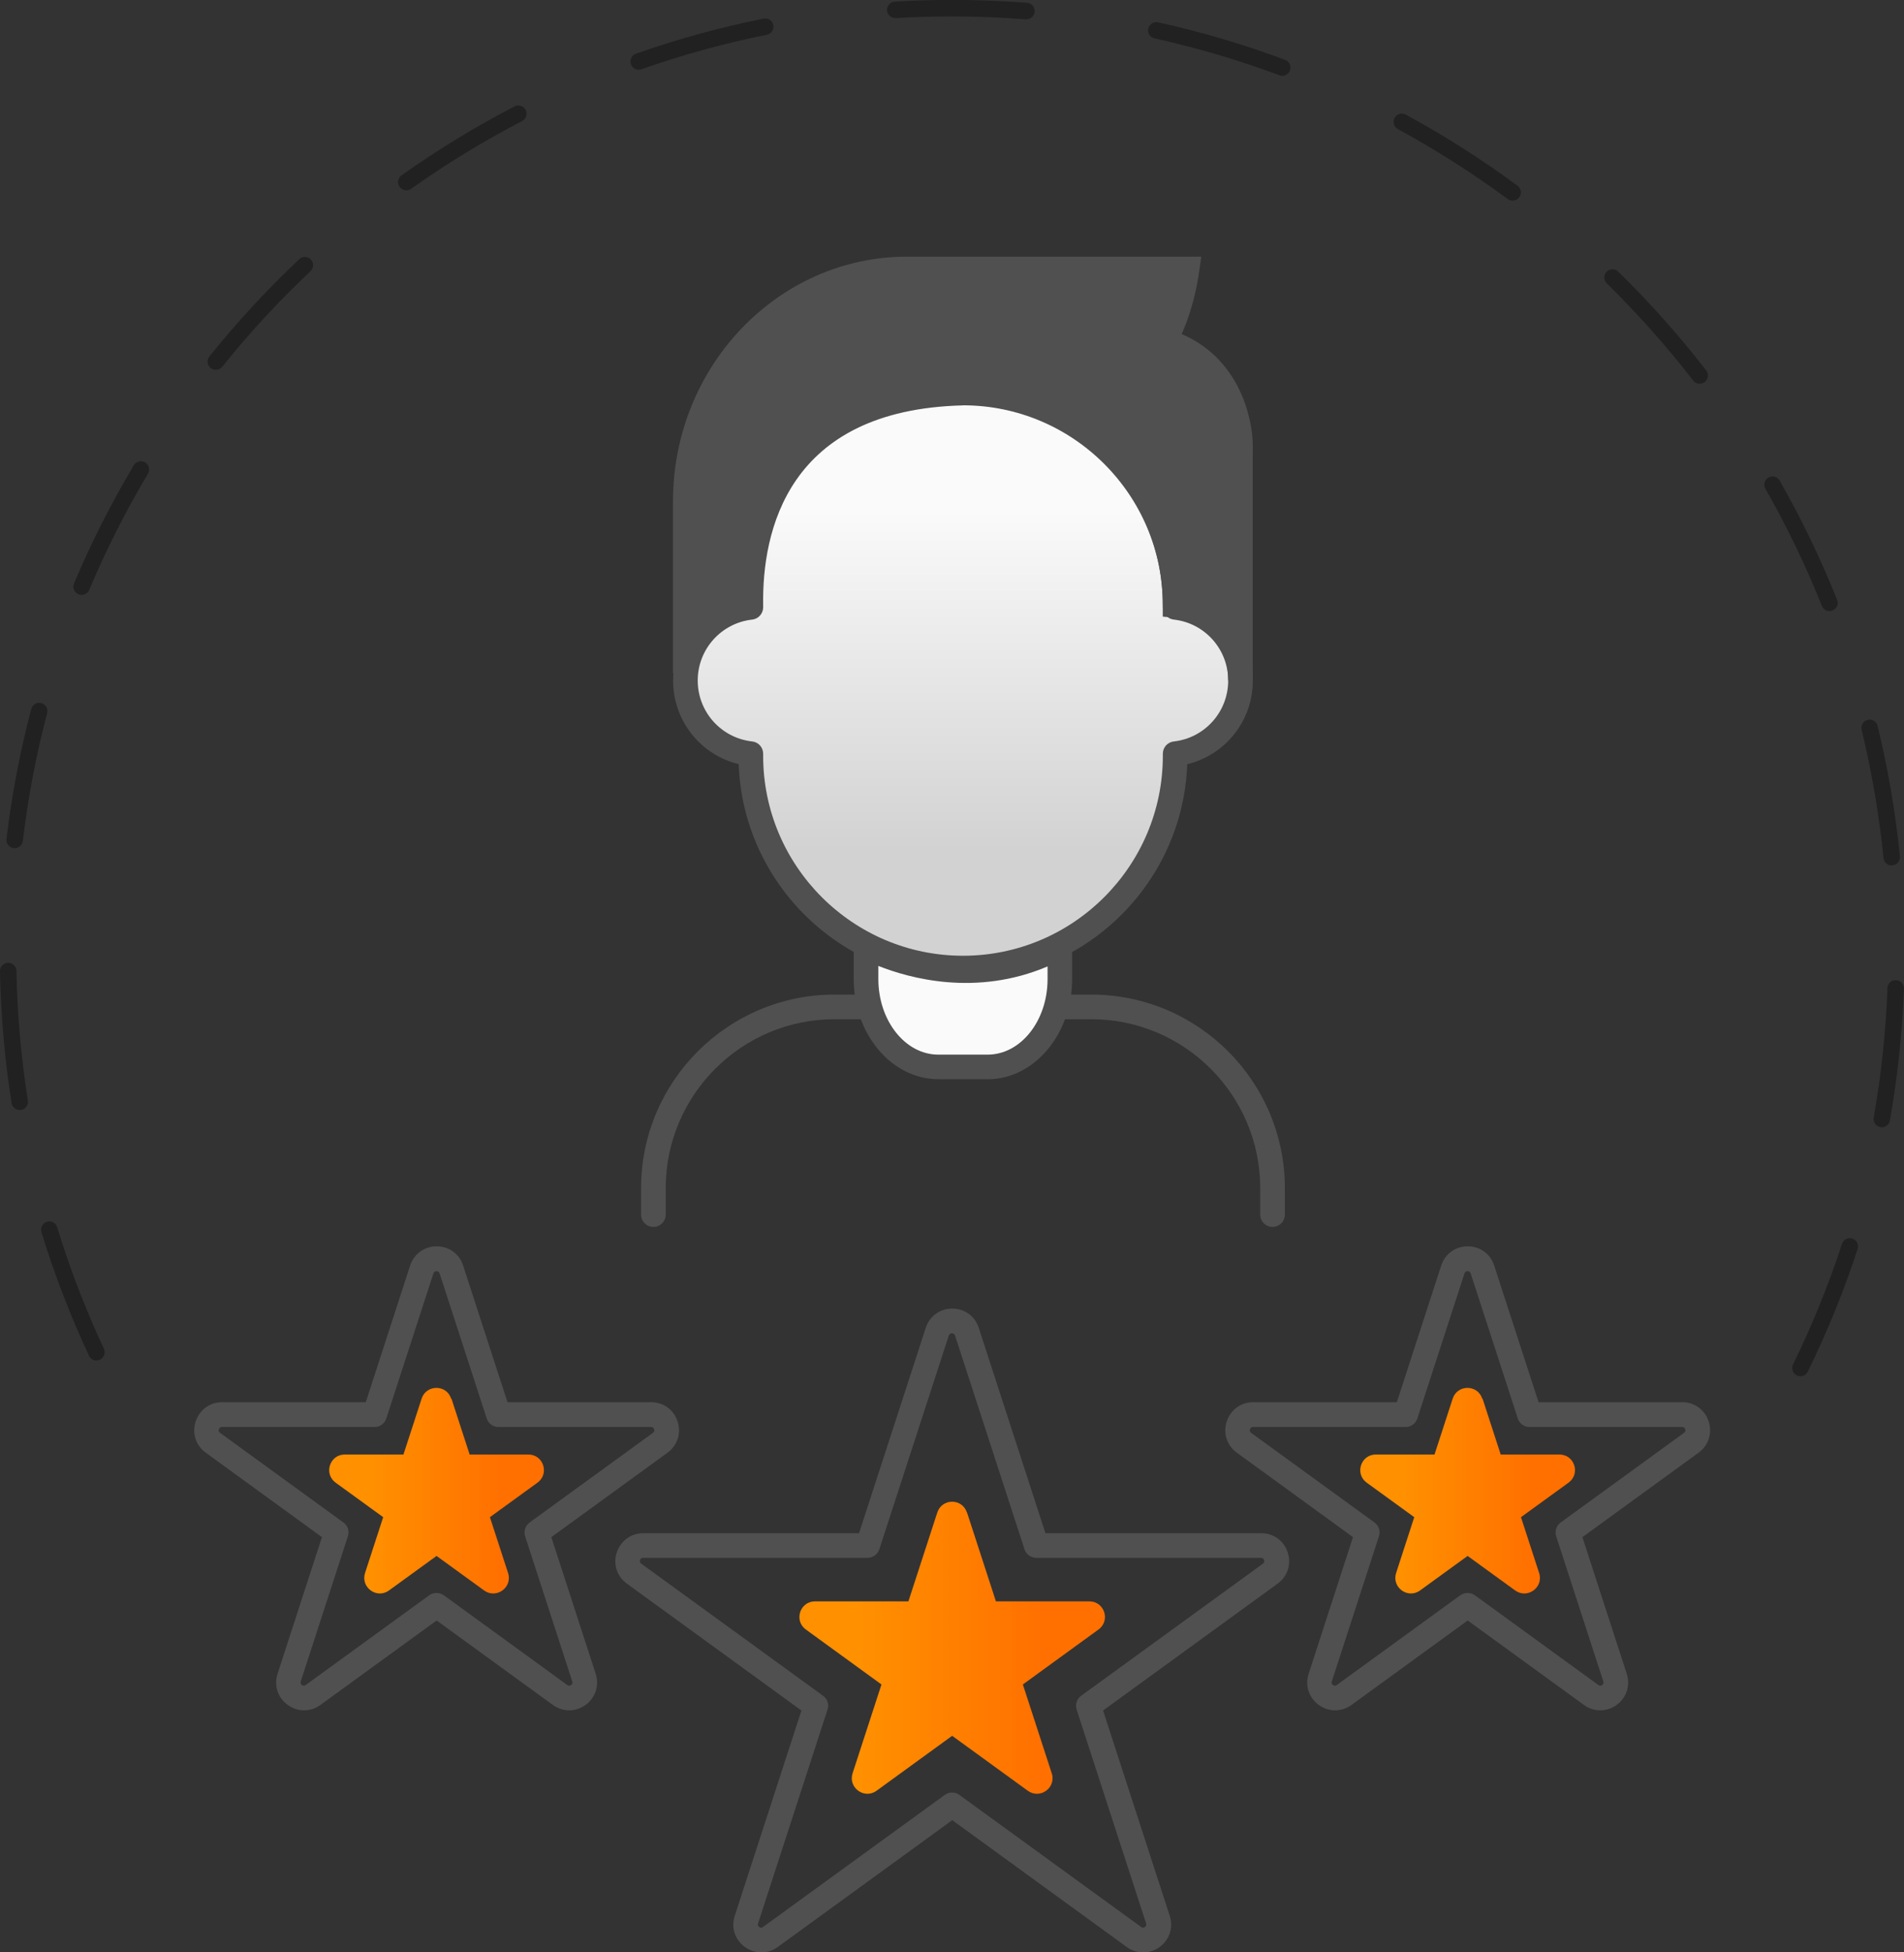 <svg width="120" height="123" viewBox="0 0 120 123" fill="none" xmlns="http://www.w3.org/2000/svg">
<rect x="0" y="0" width="120" height="123" fill="#333333" stroke="none"/>
<g clip-path="url(#clip0_63_249)">
<path d="M47.979 123C47.622 123 47.26 122.886 46.944 122.659C46.318 122.203 46.065 121.432 46.308 120.698L50.51 107.762L39.508 99.768C38.882 99.313 38.629 98.542 38.872 97.807C39.115 97.072 39.767 96.591 40.543 96.591H54.142L58.344 83.656C58.582 82.921 59.239 82.44 60.016 82.44C60.792 82.44 61.449 82.916 61.687 83.656L65.889 96.591H79.488C80.264 96.591 80.921 97.067 81.159 97.807C81.397 98.547 81.149 99.318 80.523 99.768L69.521 107.762L73.723 120.698C73.961 121.437 73.713 122.208 73.082 122.664C72.455 123.119 71.643 123.119 71.017 122.664L60.016 114.67L49.014 122.664C48.699 122.891 48.342 123.005 47.979 123.005V123ZM40.538 98.143C40.44 98.143 40.373 98.19 40.342 98.283C40.31 98.376 40.336 98.454 40.414 98.511L51.876 106.836C52.15 107.033 52.264 107.384 52.155 107.705L47.778 121.174C47.746 121.267 47.772 121.344 47.85 121.401C47.928 121.458 48.01 121.458 48.088 121.401L59.55 113.076C59.824 112.879 60.191 112.879 60.461 113.076L71.922 121.401C72 121.458 72.083 121.458 72.16 121.401C72.238 121.344 72.264 121.267 72.233 121.174L67.855 107.705C67.752 107.384 67.865 107.038 68.135 106.836L79.596 98.511C79.674 98.454 79.7 98.376 79.669 98.283C79.638 98.19 79.576 98.143 79.472 98.143H65.309C64.973 98.143 64.673 97.926 64.569 97.605L60.191 84.137C60.16 84.044 60.098 83.997 59.995 83.997C59.897 83.997 59.829 84.044 59.798 84.137L55.42 97.605C55.317 97.926 55.017 98.143 54.681 98.143H40.517H40.538Z" fill="#505050"/>
<path d="M100.859 107.752C100.497 107.752 100.14 107.638 99.824 107.41L92.502 102.091L85.18 107.41C84.554 107.866 83.741 107.866 83.115 107.41C82.489 106.955 82.235 106.184 82.479 105.444L85.273 96.84L77.951 91.52C77.325 91.065 77.071 90.294 77.314 89.554C77.558 88.814 78.21 88.338 78.986 88.338H88.036L90.831 79.734C91.069 78.999 91.726 78.518 92.502 78.518C93.278 78.518 93.935 78.994 94.173 79.734L96.968 88.338H106.018C106.794 88.338 107.451 88.814 107.69 89.554C107.928 90.294 107.679 91.065 107.053 91.52L99.731 96.84L102.525 105.444C102.763 106.184 102.515 106.955 101.889 107.41C101.573 107.638 101.216 107.752 100.854 107.752H100.859ZM92.507 100.358C92.668 100.358 92.828 100.41 92.963 100.508L100.74 106.158C100.818 106.215 100.9 106.215 100.978 106.158C101.056 106.101 101.081 106.024 101.05 105.93L98.08 96.788C97.977 96.467 98.091 96.115 98.36 95.918L106.137 90.268C106.215 90.211 106.241 90.134 106.21 90.041C106.179 89.948 106.116 89.901 106.013 89.901H96.398C96.062 89.901 95.762 89.684 95.659 89.363L92.688 80.22C92.626 80.034 92.362 80.034 92.3 80.22L89.33 89.363C89.226 89.684 88.926 89.901 88.59 89.901H78.975C78.877 89.901 78.81 89.948 78.779 90.041C78.748 90.134 78.774 90.211 78.851 90.268L86.629 95.918C86.903 96.115 87.017 96.467 86.908 96.788L83.938 105.93C83.907 106.024 83.933 106.101 84.01 106.158C84.088 106.215 84.171 106.215 84.248 106.158L92.026 100.508C92.16 100.41 92.321 100.358 92.481 100.358H92.507Z" fill="#505050"/>
<path d="M35.876 107.752C35.514 107.752 35.157 107.638 34.841 107.41L27.519 102.091L20.197 107.41C19.57 107.866 18.758 107.866 18.132 107.41C17.506 106.955 17.252 106.184 17.495 105.444L20.29 96.84L12.968 91.52C12.342 91.065 12.088 90.294 12.331 89.554C12.574 88.814 13.226 88.338 14.003 88.338H23.053L25.847 79.734C26.085 78.999 26.743 78.518 27.519 78.518C28.295 78.518 28.952 78.994 29.19 79.734L31.985 88.338H41.035C41.811 88.338 42.468 88.814 42.706 89.554C42.944 90.294 42.696 91.065 42.07 91.52L34.748 96.84L37.542 105.444C37.78 106.184 37.532 106.955 36.906 107.41C36.59 107.638 36.233 107.752 35.871 107.752H35.876ZM27.524 100.358C27.684 100.358 27.845 100.41 27.979 100.508L35.757 106.158C35.834 106.215 35.917 106.215 35.995 106.158C36.072 106.101 36.098 106.024 36.067 105.93L33.097 96.788C32.994 96.467 33.107 96.115 33.377 95.918L41.154 90.268C41.232 90.211 41.258 90.134 41.226 90.041C41.195 89.948 41.133 89.901 41.03 89.901H31.415C31.079 89.901 30.779 89.684 30.675 89.363L27.705 80.22C27.643 80.034 27.379 80.034 27.317 80.22L24.347 89.363C24.243 89.684 23.943 89.901 23.607 89.901H13.992C13.894 89.901 13.827 89.948 13.796 90.041C13.765 90.134 13.79 90.211 13.868 90.268L21.646 95.918C21.92 96.115 22.034 96.467 21.925 96.788L18.955 105.93C18.924 106.024 18.95 106.101 19.027 106.158C19.105 106.215 19.188 106.215 19.265 106.158L27.043 100.508C27.177 100.41 27.338 100.358 27.498 100.358H27.524Z" fill="#505050"/>
<path d="M47.322 38.268C47.213 38.268 47.203 24.665 60.222 24.65C60.222 24.65 64.507 24.65 67.726 26.569C67.726 26.569 73.703 24.82 74.82 16.945H57.169C49.449 16.945 43.193 23.496 43.193 31.578V42.423C43.193 42.423 43.746 38.511 47.317 38.268H47.322Z" fill="#505050"/>
<path d="M43.964 42.532L42.416 42.423V31.578C42.416 23.082 49.035 16.169 57.169 16.169H75.71L75.586 17.054C74.411 25.333 68.202 27.237 67.938 27.314L67.612 27.407L67.322 27.237C64.331 25.457 60.254 25.431 60.212 25.431C56.502 25.431 53.557 26.6 51.467 28.892C48.026 32.664 48.072 38.097 48.078 38.149L47.322 38.216L47.369 39.044C44.455 39.246 43.964 42.501 43.959 42.537L43.964 42.532ZM57.175 17.721C49.894 17.721 43.974 23.936 43.974 31.578V39.065C44.6 38.382 45.438 37.823 46.541 37.595C46.577 35.981 47.12 32.928 48.59 30.284C50.215 27.366 53.547 23.884 60.228 23.879C60.404 23.879 64.497 23.899 67.808 25.721C68.916 25.286 72.761 23.392 73.904 17.721H57.175Z" fill="#505050"/>
<path d="M78.184 42.878C78.184 40.493 76.378 38.527 74.059 38.268V38.134C74.059 30.75 68.072 24.764 60.688 24.764C51.058 24.996 47.203 30.76 47.317 38.134V38.268C44.999 38.527 43.193 40.488 43.193 42.878C43.193 45.269 44.999 47.23 47.317 47.488V47.623C47.317 55.007 53.304 60.993 60.688 60.993C68.072 60.993 74.059 55.007 74.059 47.623V47.488C76.378 47.23 78.184 45.269 78.184 42.878Z" fill="url(#paint0_linear_63_249)"/>
<path d="M60.693 61.764C53.066 61.764 46.83 55.7 46.556 48.14C44.155 47.561 42.422 45.408 42.422 42.878C42.422 40.348 44.15 38.201 46.546 37.621C46.618 29.172 51.741 24.21 60.673 23.993C68.316 23.993 74.556 30.057 74.825 37.621C77.221 38.201 78.96 40.353 78.96 42.883C78.96 45.414 77.226 47.566 74.825 48.145C74.551 55.705 68.316 61.769 60.688 61.769L60.693 61.764ZM60.693 25.54C49.573 25.809 48.031 33.539 48.098 38.118V38.263C48.098 38.656 47.798 38.992 47.41 39.034C45.454 39.251 43.974 40.902 43.974 42.873C43.974 44.844 45.449 46.495 47.41 46.712C47.803 46.754 48.098 47.09 48.098 47.483V47.618C48.098 54.562 53.749 60.212 60.693 60.212C67.638 60.212 73.288 54.562 73.288 47.618V47.483C73.288 47.09 73.583 46.754 73.977 46.712C75.933 46.495 77.407 44.844 77.407 42.873C77.407 40.902 75.933 39.251 73.977 39.034C73.583 38.992 73.288 38.656 73.288 38.263V38.128C73.288 31.185 67.638 25.535 60.693 25.535V25.54Z" fill="#505050"/>
<path d="M67.726 26.569C67.726 26.569 74.059 30.321 74.059 38.134C74.059 38.134 78.183 38.491 78.183 42.878V28.417C78.183 28.417 78.427 22.968 73.402 21.473C73.402 21.473 71.441 25.379 67.726 26.569Z" fill="#505050"/>
<path d="M78.96 42.878H77.407C77.407 39.246 74.132 38.92 73.992 38.91L73.283 38.848V38.133C73.283 30.874 67.57 27.382 67.327 27.237L65.852 26.357L67.488 25.835C70.836 24.764 72.688 21.168 72.704 21.131L72.999 20.552L73.62 20.738C78.054 22.057 79.048 26.367 78.955 28.458V42.883L78.96 42.878ZM74.82 37.476C75.638 37.673 76.611 38.102 77.407 38.879V28.416C77.418 28.199 77.537 23.936 73.759 22.42C73.133 23.444 71.643 25.529 69.304 26.75C71.162 28.251 74.577 31.764 74.82 37.482V37.476Z" fill="#505050"/>
<path d="M80.202 77.297C79.772 77.297 79.426 76.95 79.426 76.52V74.854C79.426 68.987 74.649 64.211 68.781 64.211H52.6C46.732 64.211 41.956 68.987 41.956 74.854V76.52C41.956 76.95 41.609 77.297 41.18 77.297C40.75 77.297 40.404 76.95 40.404 76.52V74.854C40.404 68.128 45.873 62.659 52.6 62.659H68.781C75.508 62.659 80.978 68.128 80.978 74.854V76.52C80.978 76.95 80.631 77.297 80.202 77.297Z" fill="#505050"/>
<path d="M66.799 59.648V61.681C66.799 64.74 64.761 67.218 62.246 67.218H59.136C56.621 67.218 54.582 64.74 54.582 61.681V59.648C54.582 59.648 60.616 63.006 66.799 59.648Z" fill="#FAFAFA"/>
<path d="M62.246 67.989H59.136C56.197 67.989 53.806 65.159 53.806 61.676V59.648C53.806 59.373 53.951 59.12 54.189 58.98C54.427 58.84 54.722 58.835 54.96 58.97C55.017 59.001 60.709 62.069 66.427 58.97C66.665 58.84 66.96 58.846 67.193 58.985C67.431 59.125 67.57 59.379 67.57 59.653V61.681C67.57 65.159 65.18 67.994 62.241 67.994L62.246 67.989ZM55.358 60.859V61.681C55.358 64.305 57.056 66.442 59.136 66.442H62.246C64.331 66.442 66.023 64.31 66.023 61.681V60.884C61.526 62.799 57.325 61.635 55.358 60.853V60.859Z" fill="#505050"/>
<path d="M113.475 86.703C113.397 86.703 113.32 86.688 113.247 86.652C112.988 86.527 112.885 86.217 113.009 85.958C114.21 83.506 115.25 80.95 116.093 78.363C116.181 78.094 116.471 77.944 116.745 78.031C117.019 78.119 117.164 78.414 117.076 78.683C116.217 81.317 115.157 83.92 113.935 86.414C113.847 86.595 113.661 86.703 113.47 86.703H113.475ZM6.08 85.71C5.884 85.71 5.697 85.601 5.609 85.41C4.435 82.895 3.426 80.277 2.613 77.623C2.53 77.349 2.68 77.059 2.955 76.976C3.229 76.888 3.519 77.043 3.602 77.317C4.398 79.925 5.392 82.497 6.546 84.97C6.665 85.229 6.556 85.539 6.298 85.658C6.225 85.689 6.153 85.705 6.08 85.705V85.71ZM118.603 71.015C118.572 71.015 118.541 71.015 118.51 71.005C118.23 70.953 118.039 70.684 118.091 70.405C118.567 67.725 118.856 64.982 118.96 62.25C118.97 61.966 119.203 61.722 119.498 61.754C119.783 61.764 120.005 62.002 119.995 62.292C119.891 65.07 119.591 67.864 119.11 70.591C119.063 70.839 118.846 71.02 118.603 71.02V71.015ZM1.242 69.929C0.993 69.929 0.771 69.748 0.73 69.494C0.3 66.762 0.052 63.963 -3.55834e-05 61.184C-0.005 60.9 0.222 60.662 0.507 60.657C0.792 60.657 1.03 60.879 1.035 61.164C1.087 63.896 1.33 66.648 1.754 69.334C1.801 69.613 1.604 69.882 1.325 69.924C1.299 69.924 1.268 69.929 1.242 69.929ZM119.224 54.525C118.96 54.525 118.737 54.329 118.711 54.06C118.437 51.343 117.972 48.627 117.33 45.978C117.263 45.698 117.433 45.419 117.708 45.352C117.987 45.284 118.266 45.455 118.334 45.729C118.991 48.42 119.462 51.188 119.741 53.951C119.767 54.236 119.56 54.489 119.276 54.515C119.26 54.515 119.239 54.515 119.224 54.515V54.525ZM0.926 53.434C0.926 53.434 0.885 53.434 0.864 53.434C0.58 53.397 0.378 53.144 0.409 52.859C0.74 50.101 1.263 47.344 1.972 44.663C2.044 44.384 2.329 44.224 2.603 44.296C2.877 44.368 3.043 44.653 2.97 44.927C2.277 47.556 1.759 50.267 1.439 52.978C1.407 53.242 1.185 53.434 0.926 53.434ZM115.307 38.496C115.1 38.496 114.908 38.372 114.825 38.17C113.816 35.64 112.616 33.156 111.265 30.791C111.125 30.543 111.208 30.227 111.457 30.088C111.705 29.943 112.021 30.031 112.16 30.279C113.537 32.685 114.753 35.215 115.783 37.787C115.891 38.051 115.762 38.351 115.493 38.459C115.431 38.485 115.363 38.496 115.301 38.496H115.307ZM5.144 37.477C5.076 37.477 5.009 37.461 4.942 37.435C4.678 37.326 4.554 37.021 4.667 36.757C5.744 34.201 7.012 31.697 8.435 29.312C8.58 29.068 8.895 28.986 9.144 29.131C9.387 29.275 9.47 29.596 9.325 29.839C7.928 32.183 6.68 34.646 5.625 37.156C5.542 37.352 5.351 37.471 5.149 37.471L5.144 37.477ZM107.125 24.179C106.97 24.179 106.82 24.112 106.717 23.977C105.05 21.82 103.213 19.76 101.268 17.851C101.066 17.649 101.061 17.323 101.257 17.121C101.459 16.919 101.785 16.914 101.987 17.111C103.969 19.051 105.837 21.147 107.534 23.341C107.71 23.568 107.669 23.889 107.441 24.065C107.348 24.137 107.234 24.174 107.125 24.174V24.179ZM13.599 23.299C13.485 23.299 13.371 23.263 13.278 23.185C13.056 23.004 13.019 22.683 13.2 22.456C14.934 20.293 16.843 18.234 18.861 16.33C19.069 16.133 19.4 16.143 19.591 16.35C19.788 16.557 19.777 16.883 19.57 17.08C17.583 18.953 15.71 20.976 14.008 23.103C13.904 23.232 13.754 23.294 13.604 23.294L13.599 23.299ZM95.327 12.64C95.219 12.64 95.115 12.61 95.022 12.537C92.828 10.918 90.499 9.433 88.103 8.134C87.85 7.999 87.757 7.684 87.897 7.43C88.031 7.177 88.347 7.083 88.6 7.223C91.037 8.543 93.407 10.053 95.643 11.704C95.871 11.875 95.922 12.195 95.752 12.428C95.648 12.568 95.493 12.64 95.332 12.64H95.327ZM25.609 11.983C25.449 11.983 25.288 11.906 25.185 11.766C25.019 11.533 25.076 11.207 25.309 11.047C27.57 9.443 29.966 7.979 32.429 6.706C32.683 6.576 32.993 6.675 33.128 6.928C33.257 7.182 33.159 7.492 32.906 7.627C30.489 8.879 28.134 10.317 25.909 11.895C25.816 11.957 25.713 11.989 25.609 11.989V11.983ZM80.818 4.771C80.755 4.771 80.698 4.76 80.636 4.74C78.08 3.788 75.431 3.006 72.766 2.416C72.486 2.354 72.31 2.08 72.373 1.801C72.435 1.521 72.709 1.345 72.988 1.407C75.7 2.002 78.396 2.799 80.993 3.772C81.263 3.87 81.397 4.17 81.299 4.439C81.221 4.646 81.025 4.776 80.812 4.776L80.818 4.771ZM40.254 4.393C40.041 4.393 39.84 4.258 39.767 4.046C39.674 3.777 39.814 3.482 40.083 3.384C42.701 2.463 45.407 1.718 48.124 1.175C48.404 1.118 48.678 1.299 48.735 1.578C48.792 1.858 48.611 2.132 48.331 2.189C45.656 2.727 42.996 3.456 40.424 4.362C40.367 4.383 40.31 4.393 40.254 4.393ZM64.698 1.216C64.698 1.216 64.673 1.216 64.657 1.216C63.126 1.097 61.563 1.035 60.01 1.035H59.984C58.815 1.035 57.63 1.071 56.455 1.138C56.16 1.149 55.922 0.937 55.907 0.652C55.891 0.367 56.109 0.119 56.393 0.104C57.589 0.031 58.794 -0.005 59.984 -0.005H60.01C61.589 -0.005 63.177 0.057 64.735 0.176C65.019 0.197 65.231 0.445 65.211 0.735C65.19 1.004 64.962 1.211 64.693 1.211L64.698 1.216Z" fill="black" fill-opacity="0.2"/>
<path d="M113.475 86.703C113.397 86.703 113.32 86.688 113.247 86.652C112.988 86.527 112.885 86.217 113.009 85.958C114.21 83.506 115.25 80.95 116.093 78.363C116.181 78.094 116.471 77.944 116.745 78.031C117.019 78.119 117.164 78.414 117.076 78.683C116.217 81.317 115.157 83.92 113.935 86.414C113.847 86.595 113.661 86.703 113.47 86.703H113.475ZM6.08 85.71C5.884 85.71 5.697 85.601 5.609 85.41C4.435 82.895 3.426 80.277 2.613 77.623C2.53 77.349 2.68 77.059 2.955 76.976C3.229 76.888 3.519 77.043 3.602 77.317C4.398 79.925 5.392 82.497 6.546 84.97C6.665 85.229 6.556 85.539 6.298 85.658C6.225 85.689 6.153 85.705 6.08 85.705V85.71ZM118.603 71.015C118.572 71.015 118.541 71.015 118.51 71.005C118.23 70.953 118.039 70.684 118.091 70.405C118.567 67.725 118.856 64.982 118.96 62.25C118.97 61.966 119.203 61.722 119.498 61.754C119.783 61.764 120.005 62.002 119.995 62.292C119.891 65.07 119.591 67.864 119.11 70.591C119.063 70.839 118.846 71.02 118.603 71.02V71.015ZM1.242 69.929C0.993 69.929 0.771 69.748 0.73 69.494C0.3 66.762 0.052 63.963 -3.55834e-05 61.184C-0.005 60.9 0.222 60.662 0.507 60.657C0.792 60.657 1.03 60.879 1.035 61.164C1.087 63.896 1.33 66.648 1.754 69.334C1.801 69.613 1.604 69.882 1.325 69.924C1.299 69.924 1.268 69.929 1.242 69.929ZM119.224 54.525C118.96 54.525 118.737 54.329 118.711 54.06C118.437 51.343 117.972 48.627 117.33 45.978C117.263 45.698 117.433 45.419 117.708 45.352C117.987 45.284 118.266 45.455 118.334 45.729C118.991 48.42 119.462 51.188 119.741 53.951C119.767 54.236 119.56 54.489 119.276 54.515C119.26 54.515 119.239 54.515 119.224 54.515V54.525ZM0.926 53.434C0.926 53.434 0.885 53.434 0.864 53.434C0.58 53.397 0.378 53.144 0.409 52.859C0.74 50.101 1.263 47.344 1.972 44.663C2.044 44.384 2.329 44.224 2.603 44.296C2.877 44.368 3.043 44.653 2.97 44.927C2.277 47.556 1.759 50.267 1.439 52.978C1.407 53.242 1.185 53.434 0.926 53.434ZM115.307 38.496C115.1 38.496 114.908 38.372 114.825 38.17C113.816 35.64 112.616 33.156 111.265 30.791C111.125 30.543 111.208 30.227 111.457 30.088C111.705 29.943 112.021 30.031 112.16 30.279C113.537 32.685 114.753 35.215 115.783 37.787C115.891 38.051 115.762 38.351 115.493 38.459C115.431 38.485 115.363 38.496 115.301 38.496H115.307ZM5.144 37.477C5.076 37.477 5.009 37.461 4.942 37.435C4.678 37.326 4.554 37.021 4.667 36.757C5.744 34.201 7.012 31.697 8.435 29.312C8.58 29.068 8.895 28.986 9.144 29.131C9.387 29.275 9.47 29.596 9.325 29.839C7.928 32.183 6.68 34.646 5.625 37.156C5.542 37.352 5.351 37.471 5.149 37.471L5.144 37.477ZM107.125 24.179C106.97 24.179 106.82 24.112 106.717 23.977C105.05 21.82 103.213 19.76 101.268 17.851C101.066 17.649 101.061 17.323 101.257 17.121C101.459 16.919 101.785 16.914 101.987 17.111C103.969 19.051 105.837 21.147 107.534 23.341C107.71 23.568 107.669 23.889 107.441 24.065C107.348 24.137 107.234 24.174 107.125 24.174V24.179ZM13.599 23.299C13.485 23.299 13.371 23.263 13.278 23.185C13.056 23.004 13.019 22.683 13.2 22.456C14.934 20.293 16.843 18.234 18.861 16.33C19.069 16.133 19.4 16.143 19.591 16.35C19.788 16.557 19.777 16.883 19.57 17.08C17.583 18.953 15.71 20.976 14.008 23.103C13.904 23.232 13.754 23.294 13.604 23.294L13.599 23.299ZM95.327 12.64C95.219 12.64 95.115 12.61 95.022 12.537C92.828 10.918 90.499 9.433 88.103 8.134C87.85 7.999 87.757 7.684 87.897 7.43C88.031 7.177 88.347 7.083 88.6 7.223C91.037 8.543 93.407 10.053 95.643 11.704C95.871 11.875 95.922 12.195 95.752 12.428C95.648 12.568 95.493 12.64 95.332 12.64H95.327ZM25.609 11.983C25.449 11.983 25.288 11.906 25.185 11.766C25.019 11.533 25.076 11.207 25.309 11.047C27.57 9.443 29.966 7.979 32.429 6.706C32.683 6.576 32.993 6.675 33.128 6.928C33.257 7.182 33.159 7.492 32.906 7.627C30.489 8.879 28.134 10.317 25.909 11.895C25.816 11.957 25.713 11.989 25.609 11.989V11.983ZM80.818 4.771C80.755 4.771 80.698 4.76 80.636 4.74C78.08 3.788 75.431 3.006 72.766 2.416C72.486 2.354 72.31 2.08 72.373 1.801C72.435 1.521 72.709 1.345 72.988 1.407C75.7 2.002 78.396 2.799 80.993 3.772C81.263 3.87 81.397 4.17 81.299 4.439C81.221 4.646 81.025 4.776 80.812 4.776L80.818 4.771ZM40.254 4.393C40.041 4.393 39.84 4.258 39.767 4.046C39.674 3.777 39.814 3.482 40.083 3.384C42.701 2.463 45.407 1.718 48.124 1.175C48.404 1.118 48.678 1.299 48.735 1.578C48.792 1.858 48.611 2.132 48.331 2.189C45.656 2.727 42.996 3.456 40.424 4.362C40.367 4.383 40.31 4.393 40.254 4.393ZM64.698 1.216C64.698 1.216 64.673 1.216 64.657 1.216C63.126 1.097 61.563 1.035 60.01 1.035H59.984C58.815 1.035 57.63 1.071 56.455 1.138C56.16 1.149 55.922 0.937 55.907 0.652C55.891 0.367 56.109 0.119 56.393 0.104C57.589 0.031 58.794 -0.005 59.984 -0.005H60.01C61.589 -0.005 63.177 0.057 64.735 0.176C65.019 0.197 65.231 0.445 65.211 0.735C65.19 1.004 64.962 1.211 64.693 1.211L64.698 1.216Z" fill="black" fill-opacity="0.2"/>
<path d="M93.439 88.116L94.582 91.634H98.282C99.234 91.634 99.627 92.85 98.856 93.409L95.86 95.582L97.004 99.101C97.299 100.006 96.264 100.756 95.493 100.198L92.497 98.024L89.501 100.198C88.73 100.756 87.7 100.006 87.99 99.101L89.133 95.582L86.137 93.409C85.366 92.85 85.765 91.634 86.712 91.634H90.411L91.555 88.116C91.85 87.21 93.128 87.21 93.418 88.116H93.439Z" fill="url(#paint1_linear_63_249)"/>
<path d="M28.455 88.116L29.599 91.634H33.299C34.251 91.634 34.644 92.85 33.873 93.409L30.877 95.582L32.021 99.101C32.316 100.006 31.281 100.756 30.51 100.198L27.514 98.024L24.517 100.198C23.747 100.756 22.717 100.006 23.006 99.101L24.15 95.582L21.154 93.409C20.383 92.85 20.781 91.634 21.728 91.634H25.428L26.572 88.116C26.867 87.21 28.145 87.21 28.435 88.116H28.455Z" fill="url(#paint2_linear_63_249)"/>
<path d="M60.947 95.287L62.768 100.886H68.657C69.609 100.886 70.003 102.102 69.232 102.66L64.466 106.122L66.287 111.72C66.582 112.626 65.547 113.376 64.776 112.817L60.01 109.356L55.245 112.817C54.474 113.376 53.444 112.626 53.733 111.72L55.555 106.122L50.789 102.66C50.018 102.102 50.417 100.886 51.364 100.886H57.252L59.074 95.287C59.369 94.382 60.647 94.382 60.937 95.287H60.947Z" fill="url(#paint3_linear_63_249)"/>
</g>
<defs>
<linearGradient id="paint0_linear_63_249" x1="60.688" y1="24.764" x2="60.688" y2="60.993" gradientUnits="userSpaceOnUse">
<stop offset="0.205" stop-color="#FAFAFA"/>
<stop offset="0.795" stop-color="#D2D2D2"/>
</linearGradient>
<linearGradient id="paint1_linear_63_249" x1="85.73" y1="93.913" x2="99.265" y2="93.913" gradientUnits="userSpaceOnUse">
<stop offset="0.2" stop-color="#FF9000"/>
<stop offset="0.795" stop-color="#FF7000"/>
</linearGradient>
<linearGradient id="paint2_linear_63_249" x1="20.747" y1="93.913" x2="34.282" y2="93.913" gradientUnits="userSpaceOnUse">
<stop offset="0.2" stop-color="#FF9000"/>
<stop offset="0.795" stop-color="#FF7000"/>
</linearGradient>
<linearGradient id="paint3_linear_63_249" x1="50.382" y1="103.809" x2="69.64" y2="103.809" gradientUnits="userSpaceOnUse">
<stop offset="0.2" stop-color="#FF9000"/>
<stop offset="0.795" stop-color="#FF7000"/>
</linearGradient>
<clipPath id="clip0_63_249">
<rect width="120" height="123" fill="white"/>
</clipPath>
</defs>
</svg>

